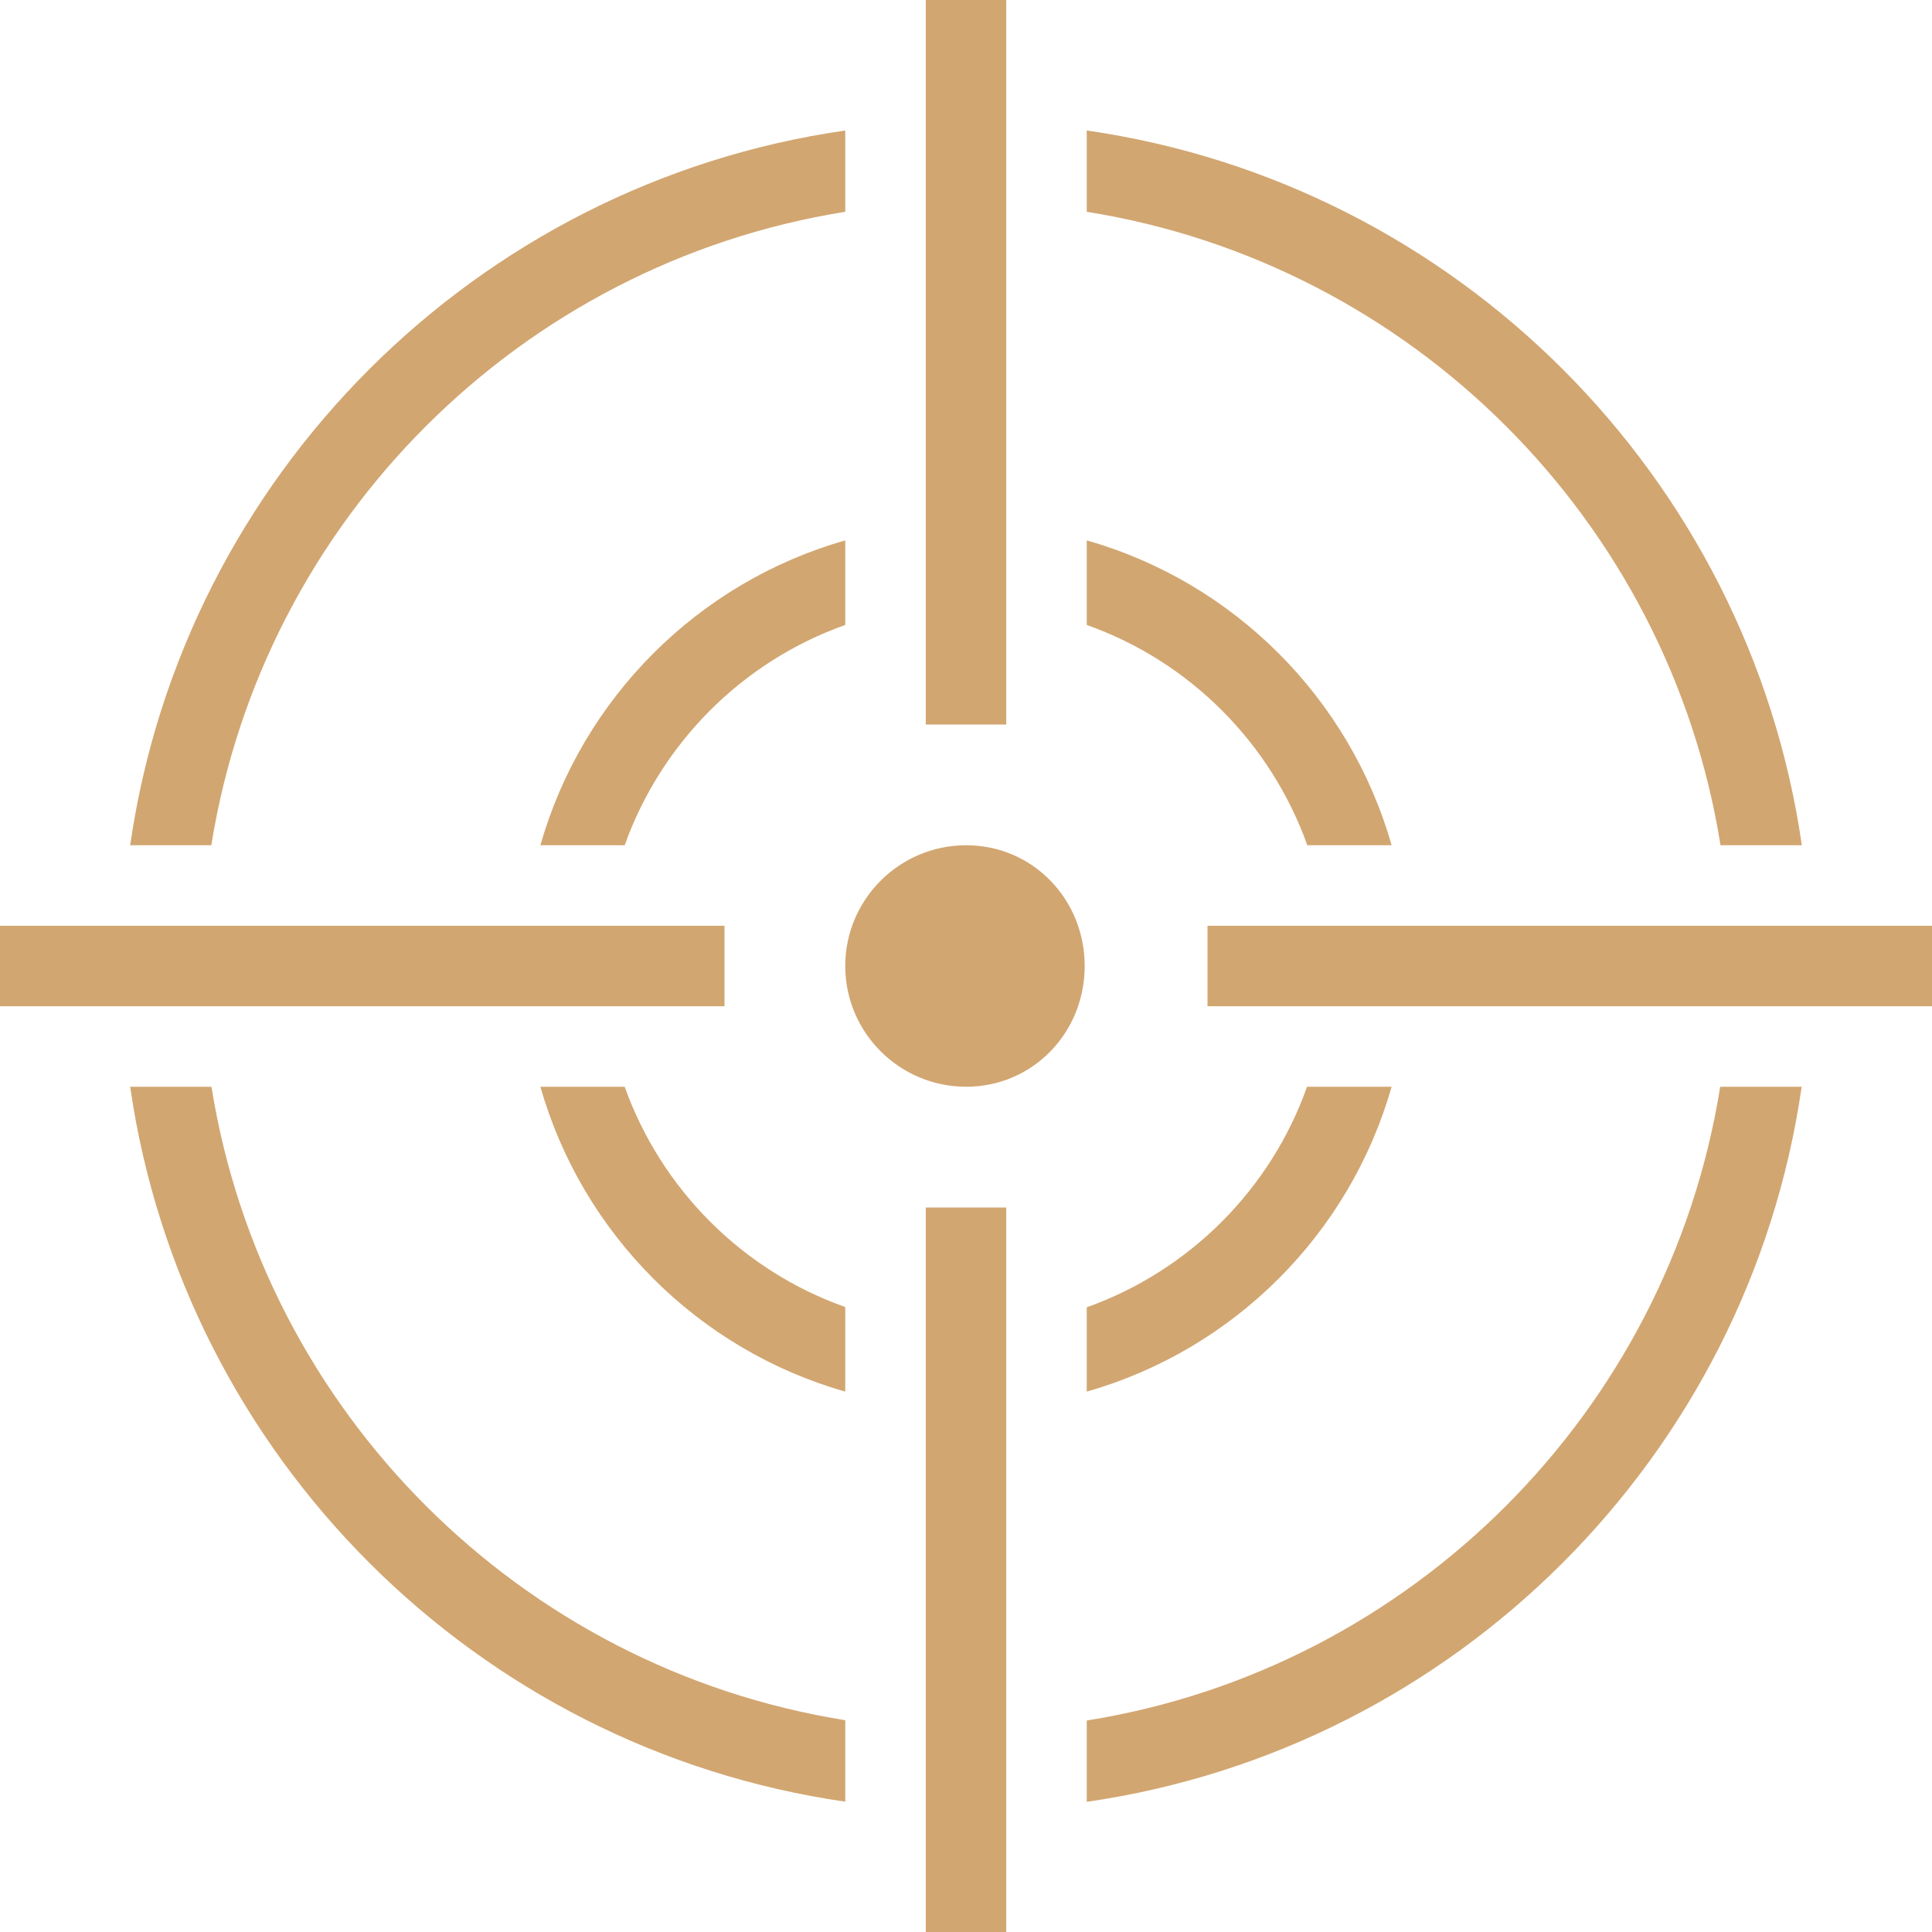 <?xml version="1.0" encoding="UTF-8" standalone="no"?><svg xmlns="http://www.w3.org/2000/svg" xmlns:xlink="http://www.w3.org/1999/xlink" fill="#d2a671" height="48" preserveAspectRatio="xMidYMid meet" version="1" viewBox="1.0 1.0 48.0 48.0" width="48" zoomAndPan="magnify"><g id="change1_1"><path d="M 24 1 L 24 19 L 26 19 L 26 1 Z M 22 4.242 C 12.824 5.562 5.559 12.824 4.234 22 L 6.25 22 C 7.543 13.93 13.926 7.551 22 6.262 Z M 28 4.242 L 28 6.262 C 36.074 7.551 42.457 13.93 43.746 22 L 45.766 22 C 44.441 12.824 37.176 5.562 28 4.242 Z M 22 14.426 C 18.344 15.465 15.465 18.348 14.426 22 L 16.52 22 C 17.43 19.453 19.449 17.43 22 16.527 Z M 28 14.426 L 28 16.527 C 30.551 17.43 32.57 19.453 33.48 22 L 35.574 22 C 34.535 18.348 31.656 15.465 28 14.426 Z M 25.004 22 C 23.348 22 22 23.344 22 25 C 22 26.656 23.348 28 25.004 28 C 26.66 28 27.949 26.656 27.949 25 C 27.949 23.344 26.66 22 25.004 22 Z M 1 24 L 1 26 L 19 26 L 19 24 Z M 31 24 L 31 26 L 49 26 L 49 24 Z M 4.234 28 C 5.559 37.176 12.824 44.438 22 45.762 L 22 43.738 C 13.926 42.449 7.543 36.07 6.254 28 Z M 14.426 28 C 15.465 31.652 18.344 34.535 22 35.574 L 22 33.473 C 19.449 32.57 17.43 30.547 16.52 28 Z M 33.473 28 C 32.57 30.551 30.547 32.57 28 33.48 L 28 35.574 C 31.652 34.535 34.535 31.656 35.574 28 Z M 43.738 28 C 42.449 36.074 36.07 42.457 28 43.746 L 28 45.766 C 37.176 44.441 44.438 37.176 45.762 28 Z M 24 31 L 24 49 L 26 49 L 26 31 Z" fill="inherit"/></g></svg>